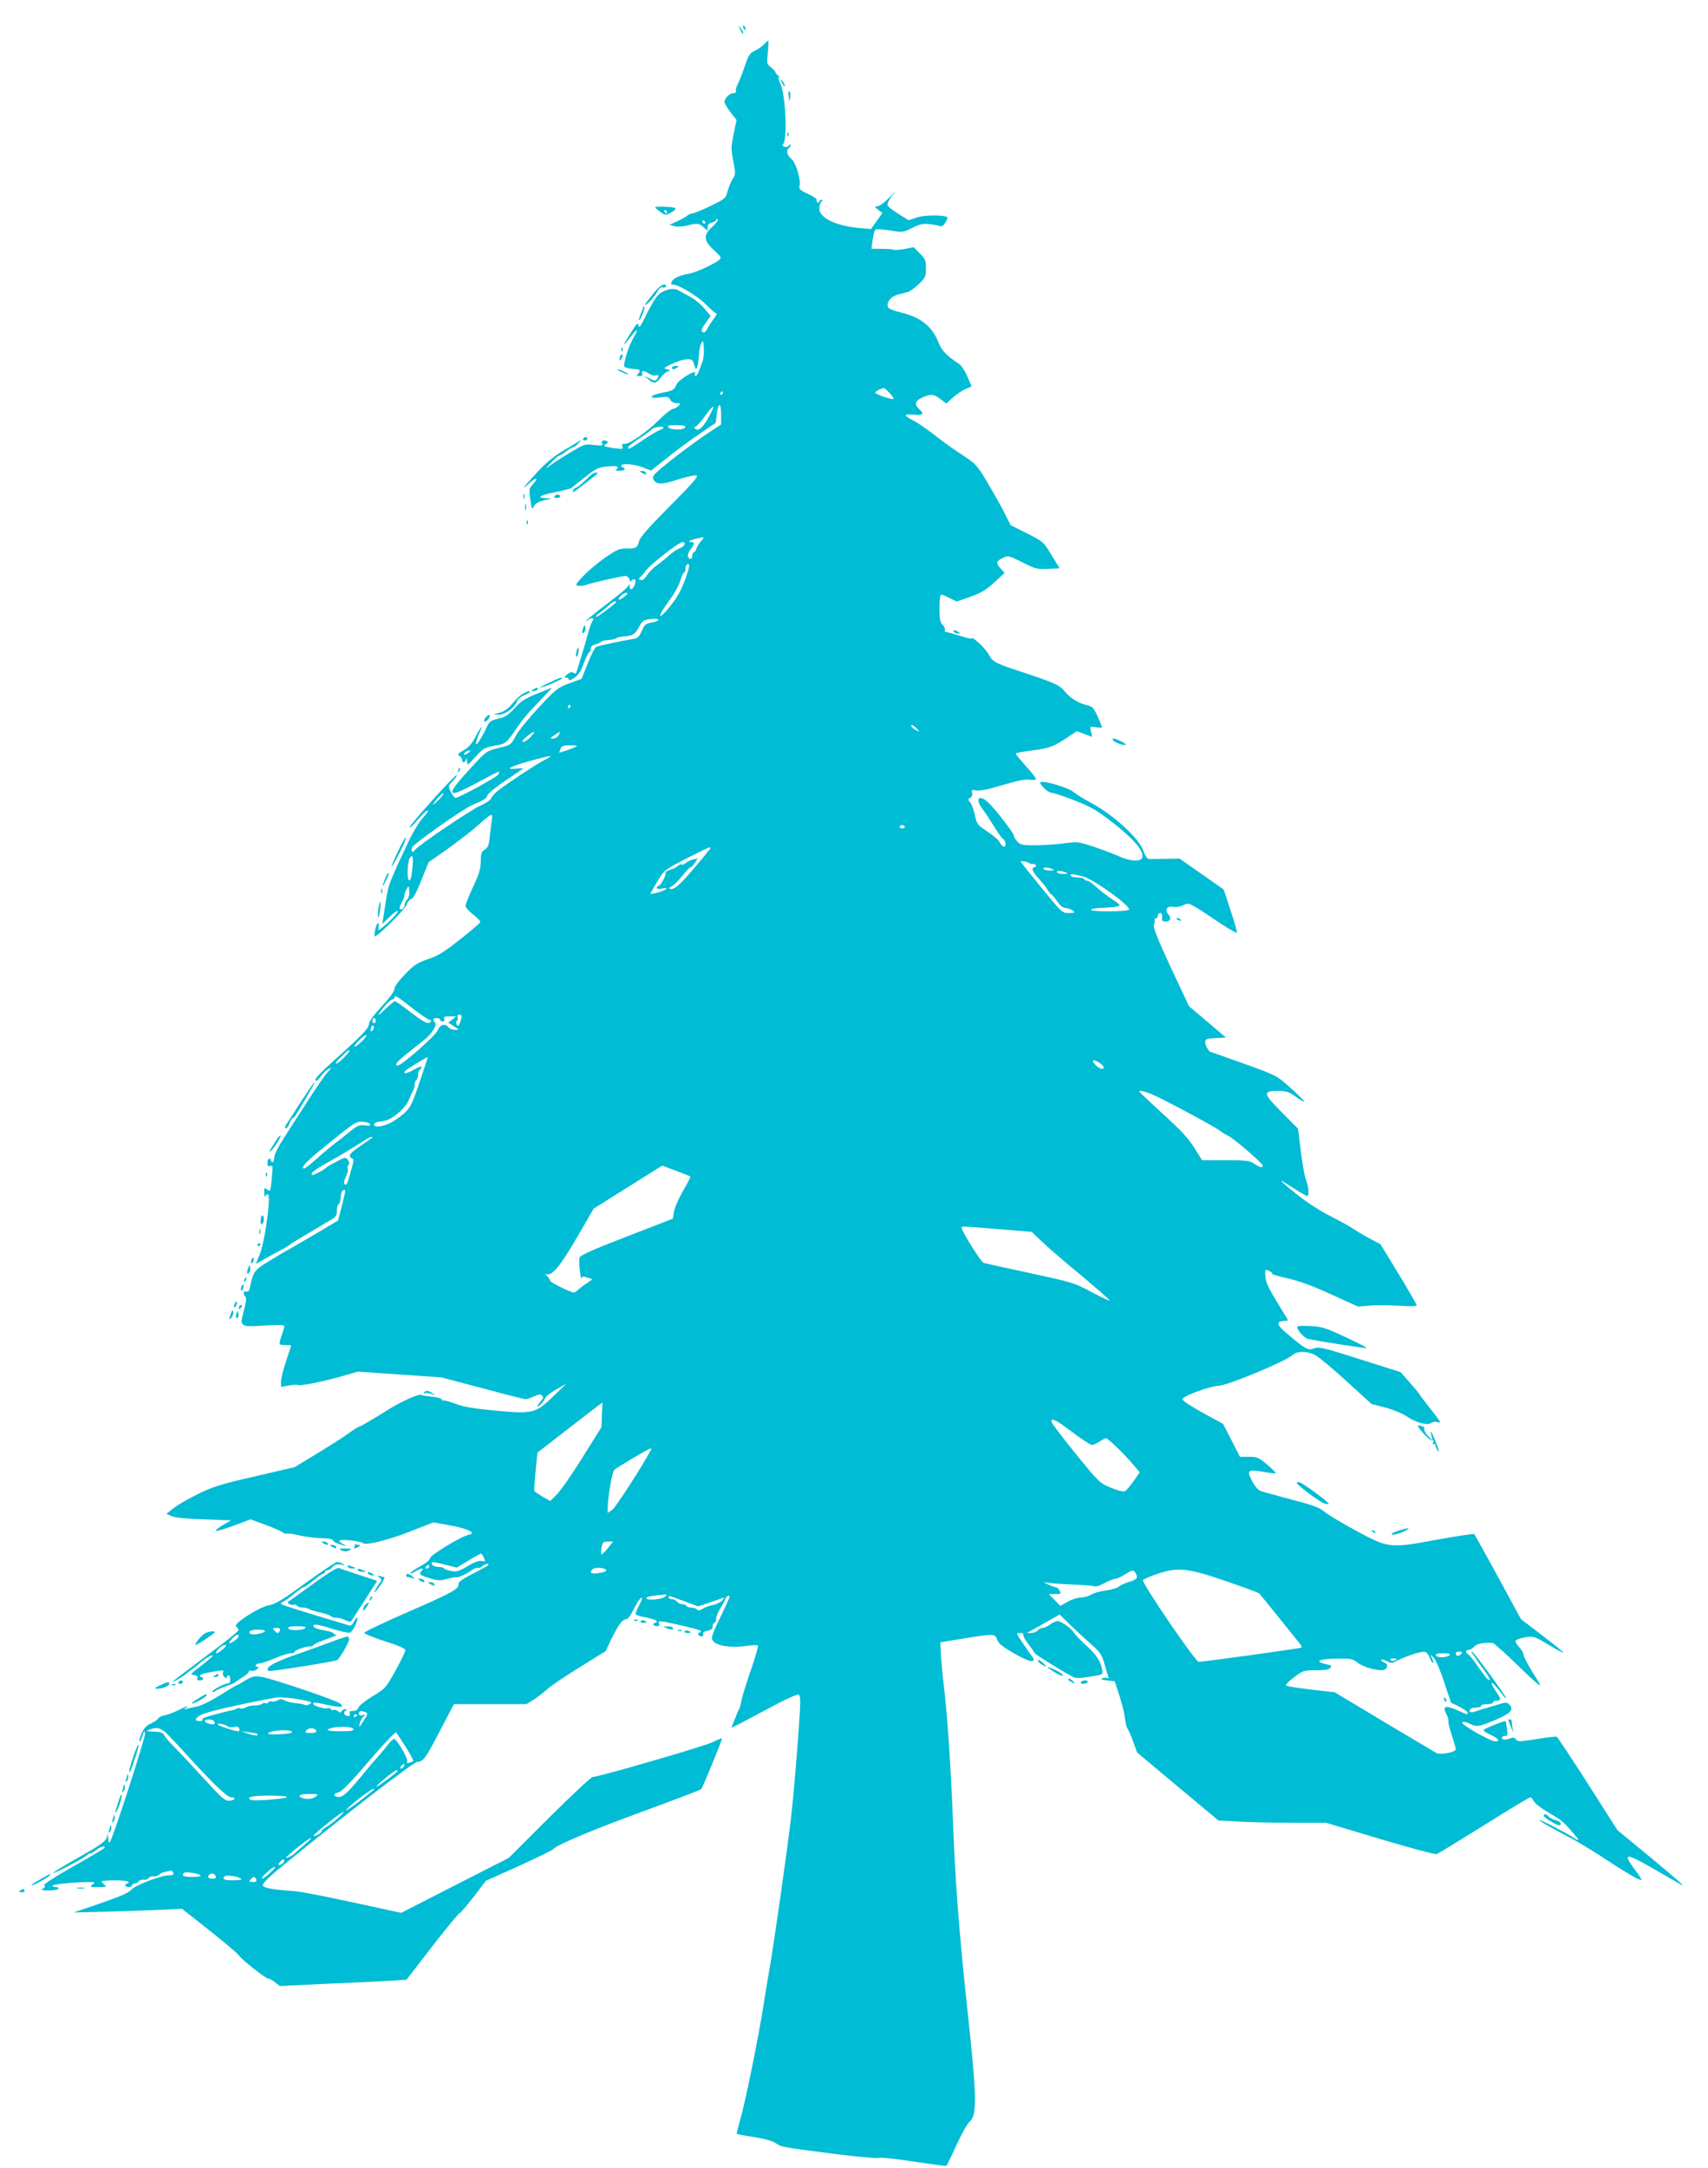 <?xml version="1.0" standalone="no"?>
<!DOCTYPE svg PUBLIC "-//W3C//DTD SVG 20010904//EN"
 "http://www.w3.org/TR/2001/REC-SVG-20010904/DTD/svg10.dtd">
<svg version="1.0" xmlns="http://www.w3.org/2000/svg"
 width="1009pt" height="1280pt" viewBox="0 0 1009 1280"
 preserveAspectRatio="xMidYMid meet">
<g transform="translate(0,1280) scale(0.1,-0.1)"
fill="#00bcd4" stroke="none">
<path d="M4371 12630 c14 -31 19 -36 19 -24 0 6 -7 19 -16 30 -14 18 -14 18
-3 -6z"/>
<path d="M4390 12641 c0 -6 4 -13 10 -16 6 -3 7 1 4 9 -7 18 -14 21 -14 7z"/>
<path d="M4514 12539 c-10 -12 -35 -29 -54 -38 -30 -14 -38 -26 -60 -91 -14
-41 -32 -88 -41 -105 -9 -16 -14 -36 -12 -42 3 -8 -3 -13 -15 -13 -22 0 -52
-30 -52 -52 0 -8 16 -35 35 -60 l36 -46 -17 -84 c-16 -77 -16 -90 -2 -160 14
-73 14 -79 -4 -105 -10 -15 -23 -48 -30 -72 -11 -42 -14 -45 -101 -87 -50 -24
-98 -44 -107 -44 -9 0 -21 -5 -27 -11 -6 -6 -33 -21 -59 -34 l-49 -22 29 -8
c18 -5 48 -3 73 3 60 16 73 15 100 -10 l23 -21 0 21 c0 15 8 24 25 28 14 3 25
10 25 16 0 5 4 7 10 3 5 -3 -9 -22 -30 -42 -57 -50 -55 -82 8 -140 46 -43 46
-44 27 -60 -33 -25 -138 -73 -175 -79 -54 -9 -90 -25 -101 -45 -7 -15 -6 -19
6 -19 34 0 143 -66 194 -116 29 -30 57 -54 63 -54 5 0 -2 -15 -16 -33 -13 -17
-31 -44 -38 -59 -10 -18 -19 -24 -27 -18 -11 6 -7 18 16 51 l31 44 -36 43
c-20 24 -58 56 -85 70 -27 15 -59 32 -71 39 -32 18 -94 0 -123 -34 -13 -15
-43 -66 -66 -113 -31 -65 -42 -80 -45 -62 -3 20 -9 15 -41 -35 -61 -96 -59
-100 7 -16 30 38 33 25 5 -19 -14 -24 -34 -72 -44 -108 -17 -65 -17 -65 5 -72
11 -3 33 -6 49 -7 29 -1 34 -10 15 -29 -9 -9 -7 -12 10 -12 15 0 20 5 16 15
-8 20 10 19 41 -1 14 -9 32 -14 40 -10 17 6 19 -2 6 -22 -7 -12 -14 -11 -42 3
l-34 16 25 -20 c34 -28 46 -26 72 9 12 16 31 33 42 37 20 6 20 7 -4 13 -23 6
-20 9 32 33 64 30 116 35 123 12 16 -51 17 -51 24 -30 4 11 9 42 10 69 1 27 7
59 14 70 11 19 12 16 15 -28 2 -27 -2 -62 -7 -77 -6 -16 -16 -42 -22 -59 -6
-16 -15 -30 -20 -30 -5 0 -6 7 -2 16 10 28 -97 -36 -110 -65 -15 -34 -20 -37
-88 -50 -73 -15 -81 -36 -10 -27 44 6 51 4 61 -14 6 -12 21 -20 37 -20 21 0
23 -3 14 -14 -7 -8 -23 -17 -36 -20 -13 -3 -50 -33 -82 -65 -68 -68 -171 -141
-201 -141 -16 0 -20 -4 -15 -17 6 -14 0 -15 -48 -9 -55 8 -73 15 -51 23 19 7
14 23 -8 23 -14 0 -18 -5 -13 -17 6 -14 0 -15 -49 -10 -54 7 -57 5 -149 -50
-52 -31 -107 -68 -124 -82 -16 -14 -10 -4 15 22 24 26 48 47 53 47 4 0 23 11
41 25 18 14 37 25 43 25 5 0 18 10 29 22 l19 22 -25 -15 c-14 -9 -56 -34 -95
-57 -46 -28 -97 -71 -148 -127 -82 -89 -93 -105 -37 -55 40 36 54 31 19 -8
-24 -26 -25 -30 -16 -91 8 -58 10 -61 21 -40 8 17 26 27 61 36 50 11 50 11 13
12 -64 2 -42 17 49 35 48 9 92 21 98 25 5 4 42 33 81 64 64 51 77 58 133 63
40 5 61 3 61 -4 0 -6 -6 -13 -12 -15 -7 -3 2 -6 20 -6 17 -1 32 4 32 9 0 6 -4
10 -10 10 -5 0 -10 5 -10 10 0 17 76 11 128 -9 l48 -19 95 75 c51 42 137 105
191 141 l96 66 7 53 c9 71 25 68 25 -5 l0 -58 -67 -44 c-78 -51 -215 -153
-290 -217 -44 -37 -51 -48 -43 -63 17 -32 46 -32 144 -1 52 17 102 28 111 24
13 -4 -26 -49 -159 -182 -132 -133 -177 -185 -182 -209 -7 -35 -20 -42 -80
-40 -35 0 -54 -9 -121 -55 -44 -31 -102 -80 -129 -109 -46 -50 -48 -53 -26
-56 13 -2 36 1 50 7 29 11 207 51 229 51 8 0 18 -10 23 -22 5 -13 9 -17 9 -10
1 6 7 12 15 12 11 0 12 -7 7 -27 -8 -31 -31 -43 -31 -16 -1 17 -1 17 -11 1 -5
-10 -61 -56 -125 -104 -63 -48 -117 -92 -121 -98 -3 -6 0 -5 8 2 18 17 45 16
31 -1 -6 -7 -18 -38 -26 -68 -24 -89 -68 -233 -73 -242 -3 -4 -10 -4 -16 2 -8
6 -20 3 -36 -10 -17 -14 -19 -19 -7 -19 9 0 16 -5 16 -10 0 -7 6 -7 19 0 34
18 50 39 72 100 12 33 26 60 30 60 5 0 9 9 9 20 0 13 9 22 28 26 15 4 29 11
32 15 4 5 24 10 45 11 22 2 43 6 46 11 3 4 23 8 45 10 50 3 67 14 88 54 20 39
29 45 77 49 51 4 50 -12 -1 -21 -35 -6 -42 -12 -59 -50 -16 -36 -24 -43 -52
-47 -57 -9 -203 -40 -217 -47 -8 -3 -30 -47 -50 -97 l-36 -91 -73 -27 c-68
-25 -79 -34 -180 -142 -59 -63 -121 -139 -136 -168 -29 -53 -29 -54 -100 -71
-70 -17 -75 -20 -146 -97 -179 -192 -174 -212 26 -104 65 35 119 63 121 61 1
-1 0 -8 -3 -16 -6 -14 -234 -139 -254 -139 -6 0 -19 16 -28 35 -17 35 -16 35
12 65 16 16 26 32 23 35 -6 7 -278 -294 -278 -308 0 -6 13 5 30 24 53 60 73
79 78 74 3 -3 -10 -22 -30 -43 -19 -20 -56 -80 -81 -132 -114 -241 -124 -265
-136 -350 -7 -47 -15 -98 -18 -115 l-5 -30 46 45 c26 25 46 38 46 30 0 -8 -28
-39 -61 -69 -53 -47 -59 -50 -53 -27 3 15 2 26 -4 26 -9 0 -25 -70 -18 -77 9
-9 176 156 186 183 6 18 19 34 29 37 12 3 32 40 60 111 l43 106 117 82 c64 46
145 109 180 141 34 31 67 57 73 57 5 0 7 -12 4 -27 -3 -16 -8 -58 -12 -95 -5
-56 -10 -70 -30 -83 -20 -13 -24 -24 -24 -69 0 -42 -9 -74 -45 -150 -25 -54
-45 -105 -45 -114 0 -9 21 -32 46 -51 24 -19 43 -39 41 -45 -2 -6 -56 -52
-120 -102 -93 -74 -130 -97 -189 -116 -63 -22 -82 -34 -135 -89 -39 -40 -63
-73 -63 -87 0 -14 -28 -52 -75 -103 -49 -53 -75 -88 -75 -103 0 -25 -44 -71
-217 -225 -84 -76 -114 -111 -95 -111 5 0 18 13 30 30 12 16 32 35 45 41 18
10 17 6 -9 -22 -17 -19 -71 -97 -120 -174 -50 -77 -114 -176 -142 -221 -30
-46 -52 -92 -52 -107 0 -15 -4 -27 -10 -27 -5 0 -10 5 -10 10 0 6 -4 10 -10
10 -5 0 -10 -11 -10 -25 0 -19 4 -23 17 -18 14 6 15 -1 9 -67 -3 -41 -9 -76
-11 -78 -2 -3 -11 1 -20 8 -13 11 -15 8 -14 -21 0 -19 3 -28 6 -21 2 6 9 12
15 12 21 0 -16 -276 -47 -353 l-24 -58 52 29 c29 16 72 40 97 53 25 13 47 27
50 30 3 4 57 37 120 74 63 38 125 74 138 82 16 10 22 23 22 47 0 19 5 36 11
38 6 2 11 20 12 40 0 21 7 40 14 42 17 7 17 5 -8 -94 l-22 -85 -135 -80 c-75
-44 -143 -83 -151 -88 -9 -4 -59 -33 -111 -65 -100 -61 -103 -64 -124 -164 -4
-19 -11 -26 -21 -22 -17 7 -21 -16 -5 -32 7 -7 3 -33 -9 -79 -27 -98 -26 -99
121 -90 76 5 118 4 118 -3 0 -5 -7 -29 -15 -52 -20 -58 -20 -60 20 -60 19 0
35 -1 35 -3 0 -2 -14 -43 -30 -92 -17 -49 -30 -103 -30 -121 l0 -31 46 8 c25
5 50 6 55 3 12 -7 152 21 263 53 l90 26 247 -17 246 -17 243 -64 c133 -36 248
-65 256 -65 7 0 29 8 49 17 27 13 38 14 47 5 9 -9 8 -16 -4 -29 -27 -32 -33
-49 -9 -28 13 11 27 29 31 40 4 11 34 35 66 53 l59 33 -76 -73 c-105 -102
-122 -106 -344 -85 -130 12 -186 22 -237 41 -38 14 -68 22 -68 18 0 -4 -4 -1
-9 6 -4 7 -32 15 -61 17 -29 3 -55 7 -57 9 -13 13 -122 -35 -223 -100 -64 -40
-128 -78 -142 -83 -15 -5 -46 -25 -70 -43 -24 -18 -105 -70 -181 -116 l-137
-83 -232 -54 c-202 -46 -247 -60 -338 -104 -58 -29 -123 -66 -146 -85 l-41
-32 31 -14 c20 -9 88 -16 191 -19 l160 -6 -50 -29 c-27 -16 -45 -31 -39 -33 6
-2 55 12 108 32 l96 36 87 -32 c49 -18 95 -38 103 -45 8 -6 20 -10 26 -7 7 2
42 -3 79 -12 36 -8 93 -15 125 -15 39 0 62 -5 67 -13 4 -8 17 -16 28 -19 11
-3 29 -9 40 -13 11 -3 7 2 -10 11 -25 15 -27 19 -11 22 26 5 125 -8 131 -17
10 -17 155 19 282 70 l133 52 101 -18 c106 -20 156 -45 108 -55 -44 -9 -229
-121 -229 -139 0 -9 -25 -30 -61 -49 -33 -19 -58 -36 -55 -39 3 -3 17 2 30 11
31 19 56 22 38 4 -20 -20 -14 -25 44 -44 48 -15 63 -16 103 -5 26 7 52 11 57
10 12 -3 63 21 93 43 13 10 28 15 33 12 5 -3 18 2 28 11 10 9 25 15 32 13 13
-5 5 -9 -112 -70 -42 -22 -64 -40 -62 -49 5 -28 -34 -50 -294 -163 -142 -62
-260 -118 -262 -124 -2 -6 48 -27 120 -50 79 -25 123 -44 123 -53 0 -8 -26
-62 -58 -120 -58 -104 -60 -107 -137 -153 -43 -26 -80 -56 -83 -67 -3 -12 -14
-19 -31 -19 -18 0 -24 -4 -20 -15 4 -9 0 -15 -9 -15 -22 0 -32 20 -16 31 11 7
11 9 -3 9 -9 0 -18 -6 -21 -12 -3 -10 -7 -10 -20 0 -9 8 -21 11 -26 8 -5 -4
-13 -1 -16 5 -4 5 -13 8 -20 5 -17 -6 -85 14 -85 26 0 11 11 10 91 -8 73 -16
98 -12 66 11 -29 21 -406 148 -462 156 -44 6 -56 3 -98 -22 -26 -16 -49 -29
-52 -29 -2 0 -46 -26 -98 -59 -51 -32 -111 -61 -133 -65 -21 -4 -48 -10 -59
-13 l-20 -5 20 16 c11 9 -6 3 -38 -13 -32 -17 -74 -33 -94 -37 -19 -4 -37 -12
-39 -19 -3 -7 -22 -20 -42 -29 -27 -12 -43 -29 -55 -58 -10 -22 -16 -43 -13
-46 3 -3 8 4 12 14 15 48 17 50 21 32 5 -18 -192 -627 -208 -642 -5 -6 -9 1
-10 20 l-1 29 -9 -26 c-8 -21 -47 -48 -165 -114 -85 -48 -153 -89 -150 -92 5
-5 173 83 197 103 8 8 20 14 25 14 5 0 20 9 34 20 25 20 56 27 46 11 -3 -5
-87 -55 -187 -111 -109 -62 -176 -106 -168 -110 8 -6 6 -11 -7 -19 -16 -8 -9
-10 33 -11 28 0 55 5 58 10 3 6 -3 10 -14 10 -12 0 -21 4 -21 9 0 8 142 21
219 21 34 -1 35 -2 17 -15 -18 -14 -15 -15 35 -15 47 1 52 2 36 14 -9 7 -17
16 -17 20 0 3 36 6 80 6 47 0 80 -4 80 -10 0 -5 -4 -10 -10 -10 -5 0 -10 -4
-10 -10 0 -5 9 -10 20 -10 11 0 20 5 20 10 0 6 6 10 14 10 7 0 19 6 25 14 7 8
20 12 30 9 9 -2 23 2 30 11 7 8 19 12 27 9 8 -3 21 1 30 8 9 7 21 14 28 16 6
1 21 5 32 8 14 5 23 1 27 -9 5 -12 0 -16 -22 -16 -48 0 -204 -59 -226 -86 -14
-17 -65 -40 -180 -79 l-160 -55 195 5 c107 3 251 8 320 11 l125 6 160 -126
c88 -70 167 -136 175 -148 19 -28 159 -138 175 -138 7 0 25 -10 40 -22 l28
-22 271 13 c149 6 317 14 374 18 l103 6 150 194 c83 107 156 196 164 199 7 3
45 47 84 98 l71 93 196 88 c107 49 198 93 201 98 14 23 235 116 540 227 180
66 330 123 335 128 9 9 127 296 123 300 -2 2 -26 -8 -54 -22 -47 -24 -675
-206 -710 -206 -9 0 -124 -108 -256 -239 l-240 -239 -318 -162 -317 -162 -287
62 c-158 35 -312 64 -342 66 -135 9 -186 19 -189 35 -2 11 42 54 130 125 366
299 763 604 785 604 33 0 48 21 132 183 l82 157 215 0 214 0 43 27 c23 15 60
43 82 63 22 19 108 78 191 129 l152 94 33 70 c41 84 65 117 87 118 11 0 28 23
47 62 17 34 36 63 43 65 9 3 4 -13 -12 -44 -14 -26 -23 -50 -21 -54 3 -4 32
-13 65 -19 33 -7 60 -16 60 -22 0 -5 -4 -9 -10 -9 -5 0 -10 -4 -10 -10 0 -5 9
-10 20 -10 14 0 18 5 13 16 -7 19 0 19 147 -15 96 -22 115 -30 92 -38 -15 -6
-6 -23 13 -23 8 0 12 6 9 14 -3 9 5 15 25 19 22 5 31 12 31 27 0 11 5 20 10
20 6 0 10 10 10 23 0 12 11 40 25 62 14 22 28 48 31 58 6 16 24 24 24 10 0 -3
-18 -43 -39 -87 -70 -146 -74 -157 -56 -176 25 -27 107 -39 186 -27 38 6 72 7
76 3 4 -3 -14 -68 -41 -144 -26 -75 -51 -155 -55 -177 -4 -23 -10 -45 -13 -51
-4 -5 -16 -33 -27 -62 l-21 -52 53 26 c28 15 114 60 190 101 76 41 145 72 153
69 12 -5 13 -23 9 -103 -11 -177 -35 -476 -51 -613 -17 -160 -108 -796 -129
-907 -7 -43 -24 -139 -35 -213 -32 -198 -105 -562 -135 -664 -14 -49 -24 -90
-22 -93 3 -2 49 -11 103 -19 62 -10 109 -23 126 -35 34 -24 29 -23 340 -63
141 -18 263 -29 271 -25 7 5 98 -5 202 -21 104 -16 192 -27 196 -25 3 3 30 57
59 122 29 64 64 126 78 138 46 40 43 146 -19 716 -42 392 -67 718 -79 1044
-12 318 -32 624 -54 810 -8 66 -16 151 -18 190 l-3 70 135 22 c184 30 189 30
201 -7 8 -23 32 -41 100 -81 53 -30 96 -48 105 -45 14 5 14 9 3 25 -8 10 -33
46 -56 80 -42 61 -42 61 -17 61 14 0 23 -4 19 -10 -3 -5 10 -29 29 -54 19 -25
36 -49 37 -54 3 -8 156 -103 227 -141 17 -9 39 -9 100 1 76 11 78 13 74 37 -8
51 -33 90 -94 146 -35 32 -68 66 -73 76 -15 26 -75 69 -98 69 -10 0 -30 -9
-44 -20 -14 -11 -34 -20 -43 -20 -10 0 -23 -7 -30 -15 -7 -8 -24 -15 -39 -15
l-26 0 25 13 c14 8 58 32 97 55 l73 41 67 -66 c38 -36 93 -87 124 -114 47 -41
58 -58 72 -107 9 -31 19 -66 23 -76 5 -13 4 -17 -3 -13 -6 4 -19 4 -30 0 -13
-6 -6 -9 27 -13 l45 -5 28 -85 c15 -47 30 -107 33 -135 3 -27 10 -55 16 -62 6
-7 20 -41 33 -76 l22 -62 240 -201 241 -201 113 -6 c63 -4 206 -7 318 -7 l204
0 320 -96 c175 -52 326 -93 335 -89 8 3 134 80 279 170 144 91 267 165 273
165 6 0 15 -10 21 -23 5 -12 45 -43 87 -67 78 -46 84 -51 137 -111 48 -54 50
-63 9 -36 -56 35 -197 107 -201 103 -4 -4 75 -49 187 -107 36 -18 117 -68 181
-109 136 -90 228 -144 235 -138 2 3 -11 25 -29 49 -19 24 -39 54 -46 67 -21
39 15 27 163 -59 78 -45 146 -84 151 -87 22 -11 -37 41 -205 180 l-175 144
-174 273 c-96 150 -179 275 -184 278 -5 3 -59 -3 -119 -13 -100 -16 -111 -17
-122 -3 -7 11 -17 14 -31 8 -31 -12 -57 -10 -52 4 2 6 11 11 20 9 12 -2 14 5
10 40 -3 24 -7 45 -9 47 -4 5 -116 -39 -128 -50 -6 -5 11 -18 37 -29 47 -21
62 -40 31 -40 -29 0 -207 101 -196 112 6 6 21 4 40 -6 44 -22 56 -21 154 20
92 39 114 62 84 92 -13 13 -21 14 -58 2 -24 -7 -59 -17 -78 -23 -19 -5 -48
-14 -63 -20 -29 -10 -43 -5 -32 12 3 6 19 11 36 11 16 0 29 5 29 10 0 6 16 10
35 10 19 0 35 5 35 10 0 6 8 10 18 10 32 0 31 10 -1 56 -43 62 -27 66 19 5 21
-28 39 -49 41 -47 6 6 -191 275 -201 276 -5 0 -2 -7 5 -16 7 -9 18 -24 24 -34
5 -9 25 -36 43 -60 31 -42 42 -67 23 -55 -6 3 -31 36 -57 73 -25 37 -53 71
-60 75 -19 11 -18 27 2 27 9 0 23 9 32 19 15 18 57 26 110 22 7 -1 71 -57 142
-126 126 -123 157 -147 128 -102 -53 82 -88 147 -88 160 0 9 -11 28 -25 43
-14 15 -24 32 -22 38 2 6 27 15 55 20 49 8 54 7 119 -31 148 -88 146 -82 -22
47 l-120 92 -135 248 c-75 137 -138 251 -141 254 -3 3 -104 -12 -225 -34 -276
-51 -281 -50 -479 57 -77 42 -158 90 -180 108 -33 27 -69 40 -200 74 -88 23
-170 46 -182 51 -12 5 -34 32 -48 60 -31 62 -24 67 71 51 37 -7 68 -10 70 -8
3 2 -20 25 -50 51 -50 42 -59 46 -108 46 l-53 0 -50 98 -50 97 -120 65 c-69
38 -120 72 -120 80 0 18 163 78 212 79 53 1 396 144 439 182 27 25 84 24 133
0 21 -11 104 -80 185 -154 l148 -135 85 -22 c47 -13 102 -36 123 -51 50 -36
124 -56 145 -39 8 6 23 9 36 5 27 -9 23 -3 -46 85 -28 36 -56 72 -61 81 -5 9
-32 41 -60 72 l-50 57 -240 76 c-217 69 -242 75 -272 64 -36 -13 -46 -7 -159
87 -60 51 -66 70 -23 75 l30 3 -67 110 c-51 84 -67 120 -68 152 -2 40 -1 41
21 31 13 -6 22 -14 19 -17 -2 -4 40 -16 94 -28 66 -15 148 -45 255 -94 l158
-72 72 6 c39 3 117 2 174 -1 66 -5 102 -3 101 3 0 5 -49 89 -107 185 l-107
175 -66 35 c-36 19 -78 45 -95 56 -16 12 -76 45 -133 74 -62 31 -141 82 -197
127 -52 41 -94 77 -94 80 0 5 4 2 84 -49 33 -21 63 -38 68 -38 13 0 9 56 -6
92 -8 18 -22 94 -31 169 l-17 136 -95 96 c-112 112 -115 127 -25 127 49 0 66
-5 98 -28 90 -65 74 -40 -38 60 -64 57 -76 63 -260 129 -106 38 -194 69 -195
69 -11 0 -33 37 -33 55 0 22 4 24 61 27 l61 3 -109 93 -109 92 -108 230 c-74
158 -105 236 -100 248 4 9 6 23 5 30 -1 6 3 12 9 12 5 0 10 7 10 15 0 8 6 15
14 15 9 0 13 -9 11 -25 -2 -20 2 -25 21 -25 28 0 36 20 16 42 -23 27 -8 52 27
45 18 -4 42 0 61 9 34 18 30 20 223 -109 49 -32 91 -56 94 -53 3 2 -14 61 -37
130 l-41 125 -130 91 -130 91 -82 -1 c-45 -1 -90 -1 -99 -1 -11 1 -23 18 -35
52 -25 70 -175 208 -300 275 -48 26 -99 57 -113 70 -25 23 -176 68 -193 57
-13 -8 44 -63 65 -63 11 0 72 -20 136 -45 103 -41 131 -57 236 -139 120 -95
177 -164 163 -200 -9 -24 -73 -20 -132 7 -27 13 -94 38 -149 57 -97 32 -99 32
-185 21 -48 -6 -124 -11 -169 -11 -71 0 -84 3 -102 22 -11 12 -20 27 -20 34 0
15 -110 157 -152 197 -54 50 -80 23 -35 -37 13 -17 43 -62 67 -101 23 -38 49
-74 56 -78 18 -10 19 -50 2 -45 -7 3 -17 14 -23 27 -5 12 -38 40 -72 62 -59
39 -62 43 -74 97 -7 31 -19 65 -28 75 -14 17 -14 19 1 28 10 5 14 17 11 29 -5
18 -2 19 25 14 21 -4 70 6 153 31 87 26 134 36 161 32 22 -3 38 -1 38 5 0 5
-27 40 -60 76 -33 37 -60 70 -60 73 0 4 44 12 98 19 102 13 125 22 210 78 l53
36 45 -17 46 -17 -7 32 c-7 31 -7 31 29 25 20 -3 36 -3 36 0 0 3 -12 32 -26
64 -22 48 -31 59 -58 65 -52 11 -102 41 -135 81 -33 40 -58 51 -251 115 -156
51 -177 61 -197 101 -9 18 -36 50 -61 72 -25 22 -42 35 -39 28 4 -7 -24 -2
-70 13 -43 13 -82 24 -86 24 -5 0 -7 5 -5 12 2 6 -4 20 -14 30 -14 14 -18 34
-18 98 0 49 4 80 10 80 6 0 29 -9 51 -21 l41 -20 80 28 c62 22 93 40 141 84
l62 57 -22 24 c-31 33 -29 46 10 64 33 16 35 15 116 -25 76 -39 87 -42 152
-39 l69 3 -48 78 c-47 78 -48 79 -144 128 l-98 49 -36 72 c-20 40 -66 121
-101 180 -63 106 -67 109 -161 171 -54 35 -126 88 -162 117 -36 28 -86 63
-112 76 -27 13 -48 28 -48 33 0 4 23 6 50 3 54 -5 62 4 30 33 -30 27 -25 49
18 68 52 23 67 22 108 -9 l34 -26 40 36 c22 19 55 42 75 50 l35 15 -25 58
c-14 32 -35 65 -47 73 -84 57 -104 78 -129 140 -36 86 -104 138 -212 164 -43
10 -78 24 -81 32 -11 29 16 64 58 75 23 5 50 13 61 16 11 3 39 24 63 46 39 38
42 45 42 93 0 46 -4 56 -36 88 l-37 37 -54 -11 c-31 -5 -59 -7 -64 -4 -5 3
-36 5 -70 5 l-61 1 7 51 c4 29 11 56 15 61 5 5 42 3 87 -4 77 -13 79 -12 132
15 44 22 64 26 100 22 25 -2 53 -8 62 -11 11 -5 22 1 33 19 10 15 15 29 12 32
-15 15 -137 15 -181 -1 l-48 -16 -59 37 c-33 21 -62 43 -65 50 -3 7 7 30 22
51 l28 37 -39 -41 c-22 -23 -50 -45 -63 -49 l-24 -7 23 -18 23 -17 -34 -48
-34 -47 -70 6 c-138 13 -235 60 -235 115 0 15 5 32 12 39 9 9 9 12 0 12 -7 0
-12 -5 -12 -11 0 -5 -5 -7 -10 -4 -6 4 -8 10 -5 15 3 5 -20 21 -51 35 -46 21
-55 29 -51 45 10 37 -21 141 -48 162 -25 20 -33 52 -15 63 6 3 10 12 10 18 0
8 -3 7 -9 -2 -6 -9 -16 -11 -27 -7 -11 4 -14 10 -9 14 28 20 17 288 -15 359
-12 27 -14 41 -7 38 7 -4 4 0 -5 8 -10 8 -18 18 -18 22 0 4 -11 16 -25 27 -25
19 -26 23 -19 89 4 38 4 69 2 69 -3 0 -13 -9 -24 -21z m-349 -1049 c3 -5 1
-10 -4 -10 -6 0 -11 5 -11 10 0 6 2 10 4 10 3 0 8 -4 11 -10z m1090 -1010 c16
-16 26 -32 24 -35 -8 -7 -109 28 -109 37 0 7 34 25 51 27 3 1 18 -12 34 -29z
m-985 0 c0 -5 -5 -10 -11 -10 -5 0 -7 5 -4 10 3 6 8 10 11 10 2 0 4 -4 4 -10z
m-81 -138 c-34 -64 -64 -91 -82 -73 -8 8 -8 11 0 11 6 0 31 27 55 60 23 33 47
60 51 60 4 0 -6 -26 -24 -58z m-141 -64 c-6 -18 -85 -18 -99 -1 -9 11 -1 13
46 13 41 0 56 -3 53 -12z m-128 -3 c0 -3 -11 -10 -25 -15 -14 -5 -59 -32 -100
-60 -77 -52 -85 -56 -85 -41 0 5 29 28 64 51 36 23 70 48 77 56 11 13 69 21
69 9z m223 -667 c-11 -13 -24 -33 -28 -45 -3 -13 -11 -23 -16 -23 -5 0 -9 -9
-9 -20 0 -23 -18 -27 -26 -5 -3 8 4 26 15 41 25 32 26 44 4 44 -25 0 -9 11 29
20 51 12 53 12 31 -12z m-99 -22 c-3 -8 -13 -17 -22 -20 -22 -7 -48 -25 -86
-59 -17 -15 -45 -37 -62 -49 -16 -11 -40 -36 -52 -54 -14 -22 -27 -31 -37 -28
-13 5 -13 8 -2 18 8 6 22 22 31 36 22 33 196 169 218 170 11 0 15 -5 12 -14z
m5 -203 c-24 -66 -46 -106 -90 -162 -75 -93 -79 -65 -6 33 30 40 59 92 66 119
8 26 18 47 22 47 5 0 9 11 9 25 0 15 6 25 15 25 11 0 8 -18 -16 -87z m-358
-103 c-30 -26 -49 -26 -26 0 10 11 25 20 34 20 12 -1 10 -5 -8 -20z m-51 -34
c0 -3 -27 -25 -60 -50 -33 -25 -60 -42 -60 -37 0 5 11 16 24 24 13 9 36 28 52
42 24 23 44 32 44 21z m-270 -616 c0 -5 -5 -10 -11 -10 -5 0 -7 5 -4 10 3 6 8
10 11 10 2 0 4 -4 4 -10z m2046 -131 c19 -22 19 -22 -3 -10 -24 12 -39 31 -25
31 5 0 17 -10 28 -21z m-2281 -49 c-16 -16 -36 -30 -44 -30 -10 1 -4 11 19 30
45 39 62 39 25 0z m165 10 c-6 -11 -21 -20 -33 -20 -20 0 -19 2 8 20 37 25 38
25 25 0z m109 -64 c-8 -8 -109 -44 -106 -38 2 4 7 15 10 25 5 13 18 17 53 17
26 0 45 -2 43 -4z m-204 -89 c-58 -32 -194 -122 -264 -175 -18 -14 -36 -35
-40 -45 -4 -11 -31 -29 -61 -42 -59 -25 -376 -240 -390 -264 -11 -20 -24 -8
-16 16 7 20 297 225 354 250 76 32 84 38 92 59 5 11 54 51 109 88 56 37 101
68 101 69 0 2 -19 1 -42 -1 -72 -7 -33 14 87 47 140 37 142 37 70 -2z m-620
-235 c-21 -20 -32 -28 -25 -17 26 37 53 65 59 60 3 -3 -12 -22 -34 -43z m2760
-152 c3 -5 -3 -10 -15 -10 -12 0 -18 5 -15 10 3 6 10 10 15 10 5 0 12 -4 15
-10z m-1151 -132 c-5 -7 -48 -60 -98 -118 -85 -100 -116 -126 -140 -116 -6 2
-1 8 10 12 12 5 40 33 63 62 23 28 45 52 50 52 5 0 16 12 26 26 l17 27 -28 -7
c-16 -4 -36 -14 -45 -22 -9 -8 -19 -11 -22 -7 -4 3 -15 -1 -24 -10 -10 -8 -30
-19 -46 -22 -15 -4 -26 -12 -25 -19 3 -16 -30 -76 -42 -76 -6 0 -10 -5 -10
-11 0 -7 12 -8 33 -4 45 10 23 -10 -27 -24 -22 -6 -41 -9 -43 -8 -1 2 17 35
40 73 42 69 43 69 172 136 138 70 151 75 139 56z m-1759 -124 c-4 -43 -11 -64
-18 -61 -15 5 -10 116 6 136 17 20 20 -1 12 -75z m3641 43 c4 -4 16 -7 26 -7
10 0 18 -4 18 -10 0 -5 -4 -10 -10 -10 -20 0 -9 -30 26 -66 19 -21 43 -51 52
-66 9 -15 19 -28 23 -28 3 0 19 -18 34 -40 18 -26 35 -40 49 -40 12 0 31 -7
42 -15 18 -13 16 -14 -21 -15 -40 0 -42 2 -163 150 -67 82 -122 151 -122 153
0 6 39 1 46 -6z m139 -37 c17 -7 15 -9 -12 -9 -17 -1 -35 4 -38 9 -7 12 22 12
50 0z m80 -20 c17 -7 15 -9 -12 -9 -17 -1 -35 4 -38 9 -7 12 22 12 50 0z m103
-24 c67 -18 293 -183 271 -197 -20 -12 -232 -12 -224 1 3 6 34 10 68 11 34 1
73 4 86 8 23 6 22 9 -30 43 -30 20 -71 52 -93 72 -21 20 -44 36 -52 36 -7 0
-16 5 -19 10 -3 6 -21 10 -40 10 -19 0 -37 5 -40 10 -8 14 10 12 73 -4z
m-3992 -135 c-9 -10 -16 -25 -16 -34 0 -18 -18 -32 -28 -22 -4 3 1 20 11 36 9
17 17 37 17 45 0 9 6 25 13 37 12 21 12 21 15 -11 2 -21 -3 -41 -12 -51z m28
-641 c49 -38 96 -70 103 -70 8 0 11 -4 8 -10 -12 -20 -36 -9 -120 55 -46 36
-88 65 -92 65 -4 0 -29 -21 -57 -47 -52 -51 -53 -43 -2 19 17 21 37 38 44 38
6 0 12 5 12 10 0 19 15 10 104 -60z m290 -67 c-9 -36 -20 -48 -27 -29 -3 8 -2
18 3 21 5 3 7 12 3 20 -3 10 1 15 11 15 13 0 15 -6 10 -27z m-53 -2 l-23 -18
33 -21 c34 -22 34 -22 8 -22 -15 0 -32 7 -39 15 -21 26 -50 18 -65 -18 -13
-32 -212 -207 -235 -207 -23 0 -7 21 48 65 31 25 78 62 104 83 51 40 83 91 67
107 -15 15 -11 25 11 25 11 0 20 -4 20 -10 0 -5 7 -10 15 -10 9 0 12 6 9 15
-5 12 2 15 32 15 l39 0 -24 -19z m-451 -6 c0 -8 -4 -15 -10 -15 -5 0 -10 7
-10 15 0 8 5 15 10 15 6 0 10 -7 10 -15z m-19 -58 c-8 -8 -11 -7 -11 4 0 20
13 34 18 19 3 -7 -1 -17 -7 -23z m-63 -64 c-21 -20 -40 -34 -43 -31 -7 7 55
68 69 68 6 0 -6 -17 -26 -37z m-105 -95 c-23 -23 -45 -40 -48 -37 -3 3 4 14
15 25 12 10 28 27 38 37 9 9 21 17 27 17 5 0 -9 -19 -32 -42z m446 -145 c-45
-133 -55 -152 -92 -186 -23 -20 -60 -46 -83 -57 -43 -21 -94 -27 -94 -10 0 12
14 18 55 22 46 5 129 73 149 122 10 22 21 49 27 58 5 10 9 27 9 37 0 11 5 23
10 26 6 3 10 17 10 30 0 13 5 27 10 30 6 3 10 11 10 17 0 5 -21 -2 -46 -17
-43 -25 -70 -27 -47 -4 10 10 122 78 130 79 1 0 -20 -66 -48 -147z m4019 111
c12 -8 22 -19 22 -25 0 -17 -26 -9 -50 16 -27 29 -9 35 28 9z m318 -189 c77
-34 375 -194 397 -214 11 -9 30 -20 43 -26 29 -12 204 -163 204 -176 0 -15
-20 -10 -50 11 -26 18 -44 21 -169 21 l-140 0 -46 74 c-35 56 -80 104 -186
200 -76 70 -139 129 -139 131 0 10 34 2 86 -21z m-4629 -172 c3 -8 -6 -10 -30
-6 -29 4 -42 0 -79 -28 -23 -19 -45 -36 -48 -39 -3 -3 -23 -19 -45 -35 -22
-16 -75 -60 -117 -98 -63 -55 -78 -64 -78 -48 0 14 47 58 157 146 148 119 159
126 196 123 22 -2 42 -8 44 -15z m13 -77 c0 -2 -31 -24 -70 -50 -47 -32 -67
-51 -63 -61 3 -8 10 -15 15 -15 11 0 8 -17 -19 -108 -10 -38 -18 -51 -25 -44
-8 8 -6 22 6 47 9 19 14 40 11 46 -4 5 -2 15 3 22 7 8 6 18 -3 30 -12 17 -16
17 -66 -10 -30 -15 -56 -30 -59 -34 -14 -15 -82 -50 -87 -45 -12 12 18 33 157
110 25 14 77 46 115 70 65 42 85 51 85 42z m1878 -231 c3 -2 -17 -41 -44 -87
-26 -46 -50 -101 -53 -123 l-6 -39 -273 -106 c-198 -76 -274 -110 -278 -124
-7 -20 6 -138 13 -119 3 8 12 9 34 1 l29 -10 -36 -25 c-20 -13 -43 -31 -51
-39 -8 -8 -18 -14 -23 -14 -18 0 -140 60 -140 69 0 5 -8 18 -17 27 -14 14 -14
17 -3 12 31 -11 82 51 179 218 l98 169 202 127 203 127 81 -30 c45 -17 83 -32
85 -34z m1821 -311 l196 -16 65 -62 c36 -34 140 -124 233 -200 92 -77 165
-141 163 -144 -3 -2 -52 21 -110 52 -101 54 -113 57 -363 111 -142 30 -265 58
-273 60 -14 5 -121 174 -128 203 -4 15 -18 15 217 -4z m-2343 -1096 l-3 -73
-110 -176 c-60 -96 -128 -195 -151 -218 l-41 -42 -46 26 c-25 15 -47 30 -48
33 -2 4 1 56 7 117 l11 110 190 147 c105 81 191 148 193 148 1 0 0 -33 -2 -72z
m2780 -103 c54 -41 106 -75 114 -75 8 0 29 9 45 20 17 11 34 20 38 20 12 0
112 -96 159 -153 l41 -48 -37 -54 c-21 -29 -44 -56 -52 -59 -9 -3 -45 6 -82
22 -65 27 -70 31 -209 202 -78 96 -142 181 -142 188 -2 25 28 10 125 -63z
m-2489 -102 c-52 -98 -209 -340 -229 -355 l-28 -19 0 33 c1 57 26 208 38 220
14 14 204 127 215 127 5 1 6 -2 4 -6z m-257 -583 c-18 -23 -35 -39 -37 -36 -3
3 -2 21 1 41 6 31 10 35 37 35 l31 0 -32 -40z m-732 -55 c11 -24 10 -25 -11
-20 -16 4 -42 -5 -84 -30 -52 -31 -67 -35 -97 -29 -20 3 -39 10 -42 15 -3 5
-18 9 -34 9 -27 0 -48 15 -37 27 3 3 37 -3 75 -13 l70 -18 68 41 c38 23 72 41
75 42 3 1 11 -10 17 -24z m-323 -55 c-3 -5 -11 -10 -16 -10 -6 0 -7 5 -4 10 3
6 11 10 16 10 6 0 7 -4 4 -10z m1044 -16 c9 -8 -9 -16 -48 -21 -41 -6 -51 3
-29 25 11 11 64 8 77 -4z m3670 -70 c102 -35 187 -67 191 -71 9 -11 230 -284
243 -301 5 -7 8 -15 5 -18 -5 -5 -575 -84 -607 -84 -19 0 -335 463 -329 482 2
5 42 23 88 38 122 40 176 34 409 -46z m-538 45 c13 -25 6 -33 -46 -49 -22 -7
-48 -19 -57 -27 -9 -8 -44 -18 -76 -22 -33 -4 -71 -15 -85 -24 -15 -9 -42 -17
-60 -17 -19 0 -54 -11 -79 -25 l-44 -25 -34 35 -34 35 37 0 c35 0 37 2 27 20
-6 11 -16 20 -23 20 -7 1 -25 7 -42 15 l-30 15 40 -5 c22 -3 89 -7 148 -10 59
-2 112 -7 117 -10 4 -3 30 6 56 20 26 14 54 25 63 25 9 0 34 12 56 25 49 30
51 30 66 4z m-2782 -134 c-17 -17 -107 -25 -111 -10 -2 6 22 13 52 16 30 3 59
6 65 7 5 1 3 -5 -6 -13z m126 -32 l69 -26 66 22 c36 13 72 25 80 28 11 4 10 1
-3 -15 -10 -11 -35 -23 -55 -27 -20 -3 -48 -13 -61 -22 -17 -11 -26 -12 -34
-4 -6 6 -21 11 -33 11 -13 0 -26 5 -29 10 -3 6 -14 10 -24 10 -10 0 -24 7 -31
15 -7 8 -21 15 -31 15 -11 0 -19 5 -19 11 0 7 7 8 18 4 9 -4 48 -18 87 -32z
m4391 -329 c8 -20 18 -34 20 -31 3 3 0 16 -7 29 -12 23 -12 23 9 4 12 -11 38
-69 62 -142 l42 -125 49 -24 c27 -14 49 -30 49 -35 0 -13 0 -14 -65 16 -68 29
-85 22 -60 -26 9 -17 14 -37 12 -43 -2 -7 7 -43 20 -81 12 -38 23 -75 23 -82
0 -18 -89 -35 -115 -22 -11 6 -150 89 -310 184 l-290 174 -140 16 c-77 9 -144
20 -148 24 -4 4 17 26 47 48 53 41 58 42 129 42 52 0 78 4 86 14 10 12 6 15
-21 21 -80 17 -48 33 69 34 71 1 85 -2 110 -22 28 -24 101 -47 146 -47 32 0
44 36 16 45 -10 4 -19 11 -19 16 0 5 14 3 30 -6 27 -14 33 -14 62 1 47 24 129
52 156 53 17 1 27 -8 38 -35z m184 21 c-12 -15 -30 -12 -30 6 0 5 10 9 21 9
18 0 19 -2 9 -15z m-67 -6 c-15 -15 -75 -17 -80 -1 -3 8 9 12 43 12 35 0 45
-3 37 -11z m-313 -23 c0 -9 -30 -14 -35 -6 -4 6 3 10 14 10 12 0 21 -2 21 -4z
m-6420 -252 c13 -5 12 -7 -3 -15 -9 -6 -22 -7 -28 -3 -7 4 -30 8 -53 10 -22 2
-51 9 -64 16 -18 9 -28 9 -42 0 -11 -6 -26 -9 -34 -6 -8 3 -17 0 -21 -5 -3 -6
-11 -9 -16 -5 -5 3 -15 1 -22 -5 -7 -5 -26 -9 -43 -9 -16 1 -40 -4 -52 -11
-12 -7 -27 -9 -32 -6 -6 3 -16 3 -22 -2 -7 -4 -17 -8 -23 -8 -5 -1 -30 -6 -55
-13 -25 -7 -64 -17 -87 -23 -24 -7 -40 -15 -37 -20 3 -5 -4 -9 -15 -9 -34 0
-32 16 7 37 30 17 220 61 442 102 31 6 157 -10 200 -25z m331 -62 c13 -6 11
-14 -14 -52 -26 -40 -28 -41 -22 -16 3 17 14 36 23 43 15 13 15 13 -5 8 -17
-5 -23 -2 -23 9 0 17 14 19 41 8z m-51 -16 c0 -3 -4 -8 -10 -11 -5 -3 -10 -1
-10 4 0 6 5 11 10 11 6 0 10 -2 10 -4z m-845 -37 c4 -6 5 -13 1 -16 -8 -8 -56
6 -56 17 0 13 47 13 55 -1z m82 -31 c6 -5 22 -6 36 -3 17 5 26 2 30 -9 4 -9 1
-16 -6 -16 -23 0 -127 36 -122 42 7 7 46 -2 62 -14z m741 -15 c3 -10 -17 -13
-79 -13 -51 0 -79 4 -73 9 21 21 145 23 152 4z m-1099 -30 c21 -21 68 -72 106
-113 169 -186 247 -260 272 -260 13 0 21 -4 18 -10 -3 -5 -19 -10 -34 -10 -21
0 -45 20 -116 98 -110 119 -145 157 -211 225 -28 28 -53 59 -56 67 -2 7 -18
15 -34 16 -16 1 -38 2 -49 3 l-20 2 20 9 c40 17 66 10 104 -27z m879 20 c2 -9
-8 -13 -33 -13 -33 0 -36 2 -25 15 15 18 51 16 58 -2z m-143 -8 c0 -6 -34 -11
-75 -13 -49 -2 -72 0 -65 7 19 19 140 24 140 6z m-206 -10 c13 -13 -10 -13
-50 0 l-44 15 45 -6 c24 -3 46 -7 49 -9z m875 -73 c42 -66 54 -92 42 -92 -2 0
-12 -3 -20 -6 -12 -4 -15 -2 -10 9 5 14 -55 119 -75 131 -5 3 -20 -9 -34 -27
-22 -28 -40 -50 -99 -117 -7 -8 -37 -44 -67 -80 -78 -94 -109 -122 -134 -118
-30 4 -27 22 4 28 17 3 74 61 178 183 84 98 157 175 161 170 4 -4 28 -41 54
-81z m-9 -121 c-3 -6 -11 -11 -17 -11 -6 0 -6 6 2 15 14 17 26 13 15 -4z m-35
-24 c0 -8 -122 -98 -126 -94 -6 5 107 97 119 97 4 0 7 -2 7 -3z m-145 -115
c-46 -40 -157 -123 -161 -119 -6 6 147 127 161 127 6 0 6 -3 0 -8z m-339 -37
c-21 -16 -53 -19 -80 -9 -33 13 -14 24 42 24 52 -1 55 -2 38 -15z m-170 -4
c-7 -10 -201 -25 -216 -16 -27 17 10 25 111 25 61 0 108 -4 105 -9z m298 -126
c-21 -19 -51 -42 -66 -50 -16 -9 -28 -20 -28 -25 0 -11 -40 -34 -47 -27 -3 3
35 37 84 75 91 73 126 89 57 27z m-189 -149 c-22 -19 -49 -43 -60 -53 -19 -19
-55 -37 -55 -28 0 2 30 29 68 59 72 59 114 79 47 22z m-136 -117 c-25 -16 -32
-9 -13 12 12 13 20 16 22 9 3 -7 -2 -16 -9 -21z m-72 -54 c-20 -19 -42 -35
-49 -35 -14 1 61 70 76 70 5 0 -7 -16 -27 -35z m-412 -16 c5 -5 -14 -9 -48 -9
-53 0 -67 7 -50 24 9 9 85 -3 98 -15z m89 -4 c4 -11 -1 -15 -19 -15 -24 0 -32
10 -18 23 11 12 31 8 37 -8z m151 -16 c5 -5 -12 -9 -48 -9 -54 0 -67 7 -49 24
9 10 84 -2 97 -15z m89 -4 c4 -11 -2 -15 -21 -15 -21 0 -24 2 -13 15 7 8 16
15 20 15 4 0 10 -7 14 -15z"/>
<path d="M8530 2771 c0 -6 4 -13 10 -16 6 -3 7 1 4 9 -7 18 -14 21 -14 7z"/>
<path d="M4620 12310 c6 -11 13 -20 16 -20 2 0 0 9 -6 20 -6 11 -13 20 -16 20
-2 0 0 -9 6 -20z"/>
<path d="M4659 12232 c5 -34 6 -35 9 -8 2 16 0 32 -5 37 -5 5 -7 -7 -4 -29z"/>
<path d="M4651 12004 c0 -11 3 -14 6 -6 3 7 2 16 -1 19 -3 4 -6 -2 -5 -13z"/>
<path d="M3870 11576 c0 -3 14 -14 31 -27 30 -21 31 -21 64 -3 23 12 30 21 22
26 -12 8 -117 11 -117 4z m70 -26 c0 -5 -2 -10 -4 -10 -3 0 -8 5 -11 10 -3 6
-1 10 4 10 6 0 11 -4 11 -10z"/>
<path d="M3864 11073 c-54 -68 -57 -73 -51 -73 10 0 58 54 73 82 8 16 20 25
28 22 8 -3 17 -1 21 5 3 6 -2 11 -13 11 -11 0 -36 -20 -58 -47z"/>
<path d="M3800 10988 c0 -3 -7 -22 -15 -42 -8 -20 -13 -36 -10 -36 9 0 37 71
31 78 -3 3 -6 3 -6 0z"/>
<path d="M3671 10734 c0 -11 3 -14 6 -6 3 7 2 16 -1 19 -3 4 -6 -2 -5 -13z"/>
<path d="M3667 10703 c-4 -3 -7 -13 -7 -22 1 -13 3 -13 11 2 11 19 8 33 -4 20z"/>
<path d="M3970 10630 c0 -13 11 -13 30 0 12 8 11 10 -7 10 -13 0 -23 -4 -23
-10z"/>
<path d="M3669 10605 c18 -8 36 -15 40 -15 13 1 -45 29 -59 29 -8 0 0 -6 19
-14z"/>
<path d="M3445 10210 c-3 -5 1 -10 9 -10 9 0 16 5 16 10 0 6 -4 10 -9 10 -6 0
-13 -4 -16 -10z"/>
<path d="M3790 10010 c20 -13 33 -13 25 0 -3 6 -14 10 -23 10 -15 0 -15 -2 -2
-10z"/>
<path d="M3490 9995 c-39 -39 -82 -75 -89 -75 -5 0 -12 -7 -15 -15 -7 -18 -9
-20 87 54 31 24 57 45 57 47 0 10 -27 2 -40 -11z"/>
<path d="M3092 9870 c0 -14 2 -19 5 -12 2 6 2 18 0 25 -3 6 -5 1 -5 -13z"/>
<path d="M3275 9870 c-3 -5 3 -10 14 -10 12 0 21 5 21 10 0 6 -6 10 -14 10 -8
0 -18 -4 -21 -10z"/>
<path d="M3102 9805 c0 -16 2 -22 5 -12 2 9 2 23 0 30 -3 6 -5 -1 -5 -18z"/>
<path d="M3111 9714 c0 -11 3 -14 6 -6 3 7 2 16 -1 19 -3 4 -6 -2 -5 -13z"/>
<path d="M3447 9097 c-11 -29 -9 -43 4 -30 6 6 9 19 7 29 -3 18 -4 18 -11 1z"/>
<path d="M5635 9070 c3 -5 14 -10 23 -10 15 0 15 2 2 10 -20 13 -33 13 -25 0z"/>
<path d="M3406 8954 c-4 -14 -5 -29 -2 -31 3 -3 8 7 12 21 3 15 4 29 1 32 -2
3 -8 -7 -11 -22z"/>
<path d="M3245 8770 c-33 -15 -57 -29 -53 -29 12 -2 128 48 128 54 0 9 -15 4
-75 -25z"/>
<path d="M3150 8730 c-13 -8 -13 -10 2 -10 9 0 20 5 23 10 8 13 -5 13 -25 0z"/>
<path d="M3170 8704 c-68 -27 -94 -44 -130 -84 -37 -41 -54 -53 -96 -62 -41
-10 -53 -18 -64 -41 -26 -59 -64 -120 -68 -109 -2 6 6 32 17 57 28 63 18 56
-19 -13 -22 -43 -43 -65 -72 -82 -34 -19 -38 -24 -24 -32 9 -5 16 -16 16 -23
0 -21 18 -19 23 3 3 10 5 6 6 -11 1 -28 2 -28 50 25 45 50 55 55 113 66 67 12
67 12 133 107 40 58 53 74 154 179 29 31 52 56 50 56 -2 -1 -42 -16 -89 -36z
m-404 -349 c-11 -8 -22 -12 -25 -9 -6 6 19 24 34 24 6 -1 1 -7 -9 -15z"/>
<path d="M3089 8705 c-14 -8 -42 -34 -61 -57 -24 -30 -49 -48 -75 -55 l-38
-10 32 -2 c36 -1 97 44 108 81 4 11 22 26 41 34 19 8 34 16 34 19 0 8 -14 5
-41 -10z"/>
<path d="M2872 8568 c-7 -7 -12 -16 -12 -20 0 -15 15 -8 28 12 13 22 3 27 -16
8z"/>
<path d="M6580 8426 c15 -14 70 -31 70 -21 0 7 -57 35 -72 35 -9 0 -8 -4 2
-14z"/>
<path d="M2706 8253 c-6 -14 -5 -15 5 -6 7 7 10 15 7 18 -3 3 -9 -2 -12 -12z"/>
<path d="M2351 7774 c-23 -48 -40 -89 -38 -91 2 -2 24 35 47 82 24 46 41 87
38 91 -3 3 -25 -34 -47 -82z"/>
<path d="M2276 7615 c-22 -52 -19 -58 5 -12 11 22 18 41 15 44 -3 3 -12 -12
-20 -32z"/>
<path d="M2252 7540 c0 -14 2 -19 5 -12 2 6 2 18 0 25 -3 6 -5 1 -5 -13z"/>
<path d="M2235 7435 c-3 -26 -4 -49 -2 -51 3 -3 8 16 12 41 3 26 4 49 2 51 -3
3 -8 -16 -12 -41z"/>
<path d="M6950 7376 c0 -2 7 -7 16 -10 8 -3 12 -2 9 4 -6 10 -25 14 -25 6z"/>
<path d="M1779 6298 c-39 -62 -79 -123 -87 -135 -10 -16 -11 -23 -3 -23 7 0
17 14 22 30 6 17 15 30 19 30 7 0 23 24 70 105 10 17 27 47 40 68 12 20 20 37
17 37 -3 0 -38 -51 -78 -112z"/>
<path d="M1636 6075 c-9 -14 -24 -37 -33 -52 -11 -16 -13 -24 -5 -19 16 10 65
86 59 92 -2 3 -12 -7 -21 -21z"/>
<path d="M1571 5864 c0 -11 3 -14 6 -6 3 7 2 16 -1 19 -3 4 -6 -2 -5 -13z"/>
<path d="M1548 5624 c-5 -4 -8 -19 -8 -33 0 -18 3 -22 11 -14 6 6 9 21 7 33
-1 12 -6 18 -10 14z"/>
<path d="M1532 5530 c0 -14 2 -19 5 -12 2 6 2 18 0 25 -3 6 -5 1 -5 -13z"/>
<path d="M1520 5449 c0 -5 5 -7 10 -4 6 3 10 8 10 11 0 2 -4 4 -10 4 -5 0 -10
-5 -10 -11z"/>
<path d="M1486 5364 c-4 -9 -4 -19 -1 -22 2 -3 7 3 11 12 4 9 4 19 1 22 -2 3
-7 -3 -11 -12z"/>
<path d="M1467 5317 c-11 -29 -9 -43 4 -30 6 6 9 19 7 29 -3 18 -4 18 -11 1z"/>
<path d="M1445 5249 c-4 -6 -5 -12 -2 -15 2 -3 7 2 10 11 7 17 1 20 -8 4z"/>
<path d="M1426 5204 c-4 -9 -4 -19 -1 -22 2 -3 7 3 11 12 4 9 4 19 1 22 -2 3
-7 -3 -11 -12z"/>
<path d="M1386 5104 c-4 -9 -4 -19 -1 -22 2 -3 7 3 11 12 4 9 4 19 1 22 -2 3
-7 -3 -11 -12z"/>
<path d="M1417 5093 c-4 -3 -7 -11 -7 -17 0 -6 5 -5 12 2 6 6 9 14 7 17 -3 3
-9 2 -12 -2z"/>
<path d="M1362 5040 c-12 -32 -11 -34 4 -19 9 9 14 25 12 35 -3 14 -7 10 -16
-16z"/>
<path d="M1397 5046 c-4 -10 -5 -21 -2 -24 9 -9 17 6 13 25 -3 17 -4 17 -11
-1z"/>
<path d="M7665 4970 c-9 -14 38 -69 63 -74 83 -17 336 -56 344 -54 5 2 -50 31
-124 65 -118 55 -141 62 -206 65 -41 2 -75 1 -77 -2z"/>
<path d="M2505 4580 c-3 -5 0 -7 9 -4 8 3 25 0 38 -6 22 -11 22 -10 4 4 -23
18 -42 20 -51 6z"/>
<path d="M8382 4371 c32 -43 72 -80 81 -74 6 4 8 0 4 -11 -4 -10 -3 -15 3 -11
6 3 10 0 10 -7 0 -8 7 -23 15 -34 8 -10 4 9 -10 45 -28 71 -40 92 -29 46 l7
-30 -27 29 c-15 15 -25 34 -22 41 3 8 -5 15 -20 18 -21 4 -23 2 -12 -12z"/>
<path d="M7660 4046 c0 -11 139 -115 163 -121 15 -4 27 -5 27 -3 0 11 -160
128 -174 128 -9 0 -16 -2 -16 -4z"/>
<path d="M8268 3766 c-20 -6 -40 -14 -44 -18 -14 -14 31 -7 71 12 44 21 30 24
-27 6z"/>
<path d="M8107 3759 c7 -7 15 -10 18 -7 3 3 -2 9 -12 12 -14 6 -15 5 -6 -5z"/>
<path d="M1910 3690 c20 -13 33 -13 25 0 -3 6 -14 10 -23 10 -15 0 -15 -2 -2
-10z"/>
<path d="M2093 3683 c4 -3 5 -9 1 -14 -7 -12 7 -11 26 1 9 6 10 10 3 10 -6 0
-17 2 -25 3 -7 2 -10 2 -5 0z"/>
<path d="M1960 3670 c20 -13 33 -13 25 0 -3 6 -14 10 -23 10 -15 0 -15 -2 -2
-10z"/>
<path d="M2018 3648 c16 -8 28 -8 45 0 19 9 17 11 -23 11 -40 0 -42 -2 -22
-11z"/>
<path d="M1805 3455 c-137 -100 -179 -125 -215 -131 -58 -9 -219 -113 -195
-126 8 -5 15 -14 14 -21 0 -7 -88 -77 -195 -156 -106 -79 -194 -146 -194 -148
0 -6 54 25 77 44 11 10 31 25 43 33 12 8 32 23 43 34 36 30 67 49 73 43 3 -3
-26 -29 -66 -59 -65 -49 -69 -53 -45 -56 18 -2 25 -8 21 -18 -3 -9 1 -14 14
-14 11 0 20 5 20 10 0 6 -4 10 -10 10 -5 0 -10 4 -10 9 0 5 28 14 63 20 80 14
80 14 74 -3 -3 -8 1 -20 9 -26 10 -9 14 -9 14 -1 0 6 5 11 10 11 6 0 10 -11
10 -25 0 -15 -5 -25 -12 -23 -17 3 -102 -42 -94 -49 3 -3 11 -1 19 5 7 6 35
18 62 28 28 9 52 19 55 23 3 4 22 17 43 30 20 12 37 27 37 33 0 6 6 8 14 5 8
-3 22 1 33 8 10 9 13 14 6 15 -22 0 -14 20 8 20 11 0 52 14 91 30 38 17 81 30
94 30 13 0 24 4 24 8 0 10 60 32 87 32 12 0 23 4 25 9 2 5 37 21 78 35 41 14
67 26 58 26 -10 0 -18 4 -18 8 0 5 -26 13 -57 18 -31 5 -58 15 -61 22 -6 18
21 15 113 -14 46 -14 91 -24 100 -22 9 1 25 22 35 46 20 45 12 59 -10 17 -9
-17 -19 -24 -29 -20 -9 3 -70 22 -136 41 -66 20 -155 47 -198 61 -77 25 -78
25 -52 39 14 7 45 29 67 49 23 19 46 35 52 35 5 0 31 18 57 40 26 22 52 40 58
40 6 0 11 5 11 10 0 6 6 10 13 10 8 0 22 9 32 20 12 14 26 18 49 14 25 -3 27
-3 11 5 -11 5 -27 10 -35 10 -8 -1 -91 -56 -185 -124z m-1 -265 c-16 -16 -96
-18 -101 -2 -3 9 11 12 53 12 40 0 55 -3 48 -10z m-150 -15 c-4 -8 -10 -15
-14 -15 -4 0 -13 7 -20 15 -11 13 -8 15 13 15 19 0 25 -4 21 -15z m-89 -5 c-8
-12 -71 -24 -85 -15 -21 13 2 25 46 25 26 0 43 -4 39 -10z m-155 -29 c0 -11
-40 -41 -54 -41 -5 0 1 11 14 25 24 26 40 32 40 16z m-93 -76 c-37 -33 -57
-32 -27 0 13 14 31 25 39 25 11 -1 8 -8 -12 -25z"/>
<path d="M2055 3550 c3 -5 16 -10 28 -9 21 0 21 1 2 9 -28 12 -37 12 -30 0z"/>
<path d="M1855 3454 c-71 -52 -137 -99 -145 -104 -13 -8 -13 -11 -1 -19 8 -5
20 -7 27 -4 6 2 15 0 19 -6 3 -6 19 -11 34 -11 15 0 31 -4 37 -8 5 -5 35 -14
66 -21 32 -7 60 -17 63 -22 4 -5 18 -9 33 -9 15 0 39 -7 55 -15 25 -13 28 -12
41 8 8 12 43 68 79 123 l65 102 -107 35 c-58 19 -113 38 -121 41 -9 3 -68 -34
-145 -90z"/>
<path d="M2115 3530 c3 -5 16 -10 28 -9 21 0 21 1 2 9 -28 12 -37 12 -30 0z"/>
<path d="M2175 3510 c3 -5 14 -10 23 -10 15 0 15 2 2 10 -20 13 -33 13 -25 0z"/>
<path d="M2400 3500 c0 -5 4 -10 9 -10 5 0 18 -3 28 -6 16 -5 16 -4 -1 10 -23
18 -36 20 -36 6z"/>
<path d="M2241 3488 c15 -12 15 -16 2 -33 -20 -27 -35 -55 -29 -55 2 0 18 20
35 45 17 25 26 45 21 45 -4 0 -17 3 -27 6 -16 5 -17 4 -2 -8z"/>
<path d="M2480 3470 c20 -13 33 -13 25 0 -3 6 -14 10 -23 10 -15 0 -15 -2 -2
-10z"/>
<path d="M2540 3450 c20 -13 33 -13 25 0 -3 6 -14 10 -23 10 -15 0 -15 -2 -2
-10z"/>
<path d="M2186 3363 c-6 -14 -5 -15 5 -6 7 7 10 15 7 18 -3 3 -9 -2 -12 -12z"/>
<path d="M2164 3332 c-14 -9 -27 -45 -14 -37 9 6 34 45 28 45 -2 0 -8 -4 -14
-8z"/>
<path d="M3748 3233 c7 -3 16 -2 19 1 4 3 -2 6 -13 5 -11 0 -14 -3 -6 -6z"/>
<path d="M3785 3230 c-4 -6 3 -10 14 -10 25 0 27 6 6 13 -8 4 -17 2 -20 -3z"/>
<path d="M3935 3190 c28 -12 47 -12 40 0 -3 6 -18 10 -33 9 -24 0 -25 -1 -7
-9z"/>
<path d="M4008 3173 c7 -3 16 -2 19 1 4 3 -2 6 -13 5 -11 0 -14 -3 -6 -6z"/>
<path d="M4045 3170 c-4 -6 3 -10 14 -10 25 0 27 6 6 13 -8 4 -17 2 -20 -3z"/>
<path d="M1215 3160 c-21 -8 -72 -70 -58 -70 10 0 113 69 113 75 0 8 -33 5
-55 -5z"/>
<path d="M2020 3130 c-14 -4 -70 -25 -125 -45 -55 -20 -111 -40 -125 -45 -149
-50 -211 -86 -182 -104 9 -5 399 57 406 65 29 34 73 115 69 125 -6 16 -7 16
-43 4z"/>
<path d="M6135 2990 c3 -5 16 -15 28 -21 22 -12 22 -12 3 10 -19 21 -43 30
-31 11z"/>
<path d="M6196 2952 c24 -22 84 -52 84 -43 0 6 -19 20 -42 31 -45 21 -58 25
-42 12z"/>
<path d="M1270 2910 c-13 -8 -12 -10 3 -10 9 0 17 5 17 10 0 12 -1 12 -20 0z"/>
<path d="M6310 2885 c0 -2 10 -10 23 -16 20 -11 21 -11 8 4 -13 16 -31 23 -31
12z"/>
<path d="M1055 2870 c-3 -5 1 -10 9 -10 9 0 16 5 16 10 0 6 -4 10 -9 10 -6 0
-13 -4 -16 -10z"/>
<path d="M6385 2870 c-3 -5 3 -10 14 -10 11 0 23 5 26 10 3 6 -3 10 -14 10
-11 0 -23 -4 -26 -10z"/>
<path d="M945 2851 c-31 -15 -35 -20 -18 -20 29 -1 73 16 73 29 0 14 -9 12
-55 -9z"/>
<path d="M1018 2853 c7 -3 16 -2 19 1 4 3 -2 6 -13 5 -11 0 -14 -3 -6 -6z"/>
<path d="M1172 2774 c-24 -14 -41 -28 -39 -30 6 -6 87 38 87 48 0 11 1 11 -48
-18z"/>
<path d="M8910 2648 c0 -2 7 -21 16 -43 15 -39 15 -39 9 -6 -3 18 -5 37 -5 42
0 5 -4 9 -10 9 -5 0 -10 -1 -10 -2z"/>
<path d="M787 2429 c-15 -45 -26 -84 -23 -87 3 -3 8 1 10 9 3 8 14 42 26 77
12 34 20 67 18 72 -2 6 -16 -27 -31 -71z"/>
<path d="M751 2323 c0 -6 -4 -20 -7 -30 -5 -14 -4 -15 5 -7 7 7 11 20 8 30 -3
11 -5 14 -6 7z"/>
<path d="M731 2263 c0 -6 -4 -20 -7 -30 -5 -14 -4 -15 5 -7 7 7 11 20 8 30 -3
11 -5 14 -6 7z"/>
<path d="M701 2169 c-7 -23 -15 -48 -18 -58 -4 -10 -3 -13 4 -6 12 13 38 94
31 100 -3 3 -10 -13 -17 -36z"/>
<path d="M671 2083 c0 -6 -4 -20 -7 -30 -5 -14 -4 -15 5 -7 7 7 11 20 8 30 -3
11 -5 14 -6 7z"/>
<path d="M9120 2081 c0 -9 50 -41 83 -54 11 -4 17 -2 17 8 0 7 -13 16 -29 20
-16 3 -35 13 -42 21 -13 16 -29 19 -29 5z"/>
<path d="M651 2023 c0 -6 -4 -20 -7 -30 -5 -14 -4 -15 5 -7 7 7 11 20 8 30 -3
11 -5 14 -6 7z"/>
<path d="M235 1704 c-33 -18 -55 -34 -49 -34 14 0 102 49 109 61 8 12 8 12
-60 -27z"/>
<path d="M458 1653 c12 -2 30 -2 40 0 9 3 -1 5 -23 4 -22 0 -30 -2 -17 -4z"/>
<path d="M120 1640 c-12 -8 -10 -10 8 -10 13 0 20 4 17 10 -7 12 -6 12 -25 0z"/>
</g>
</svg>
